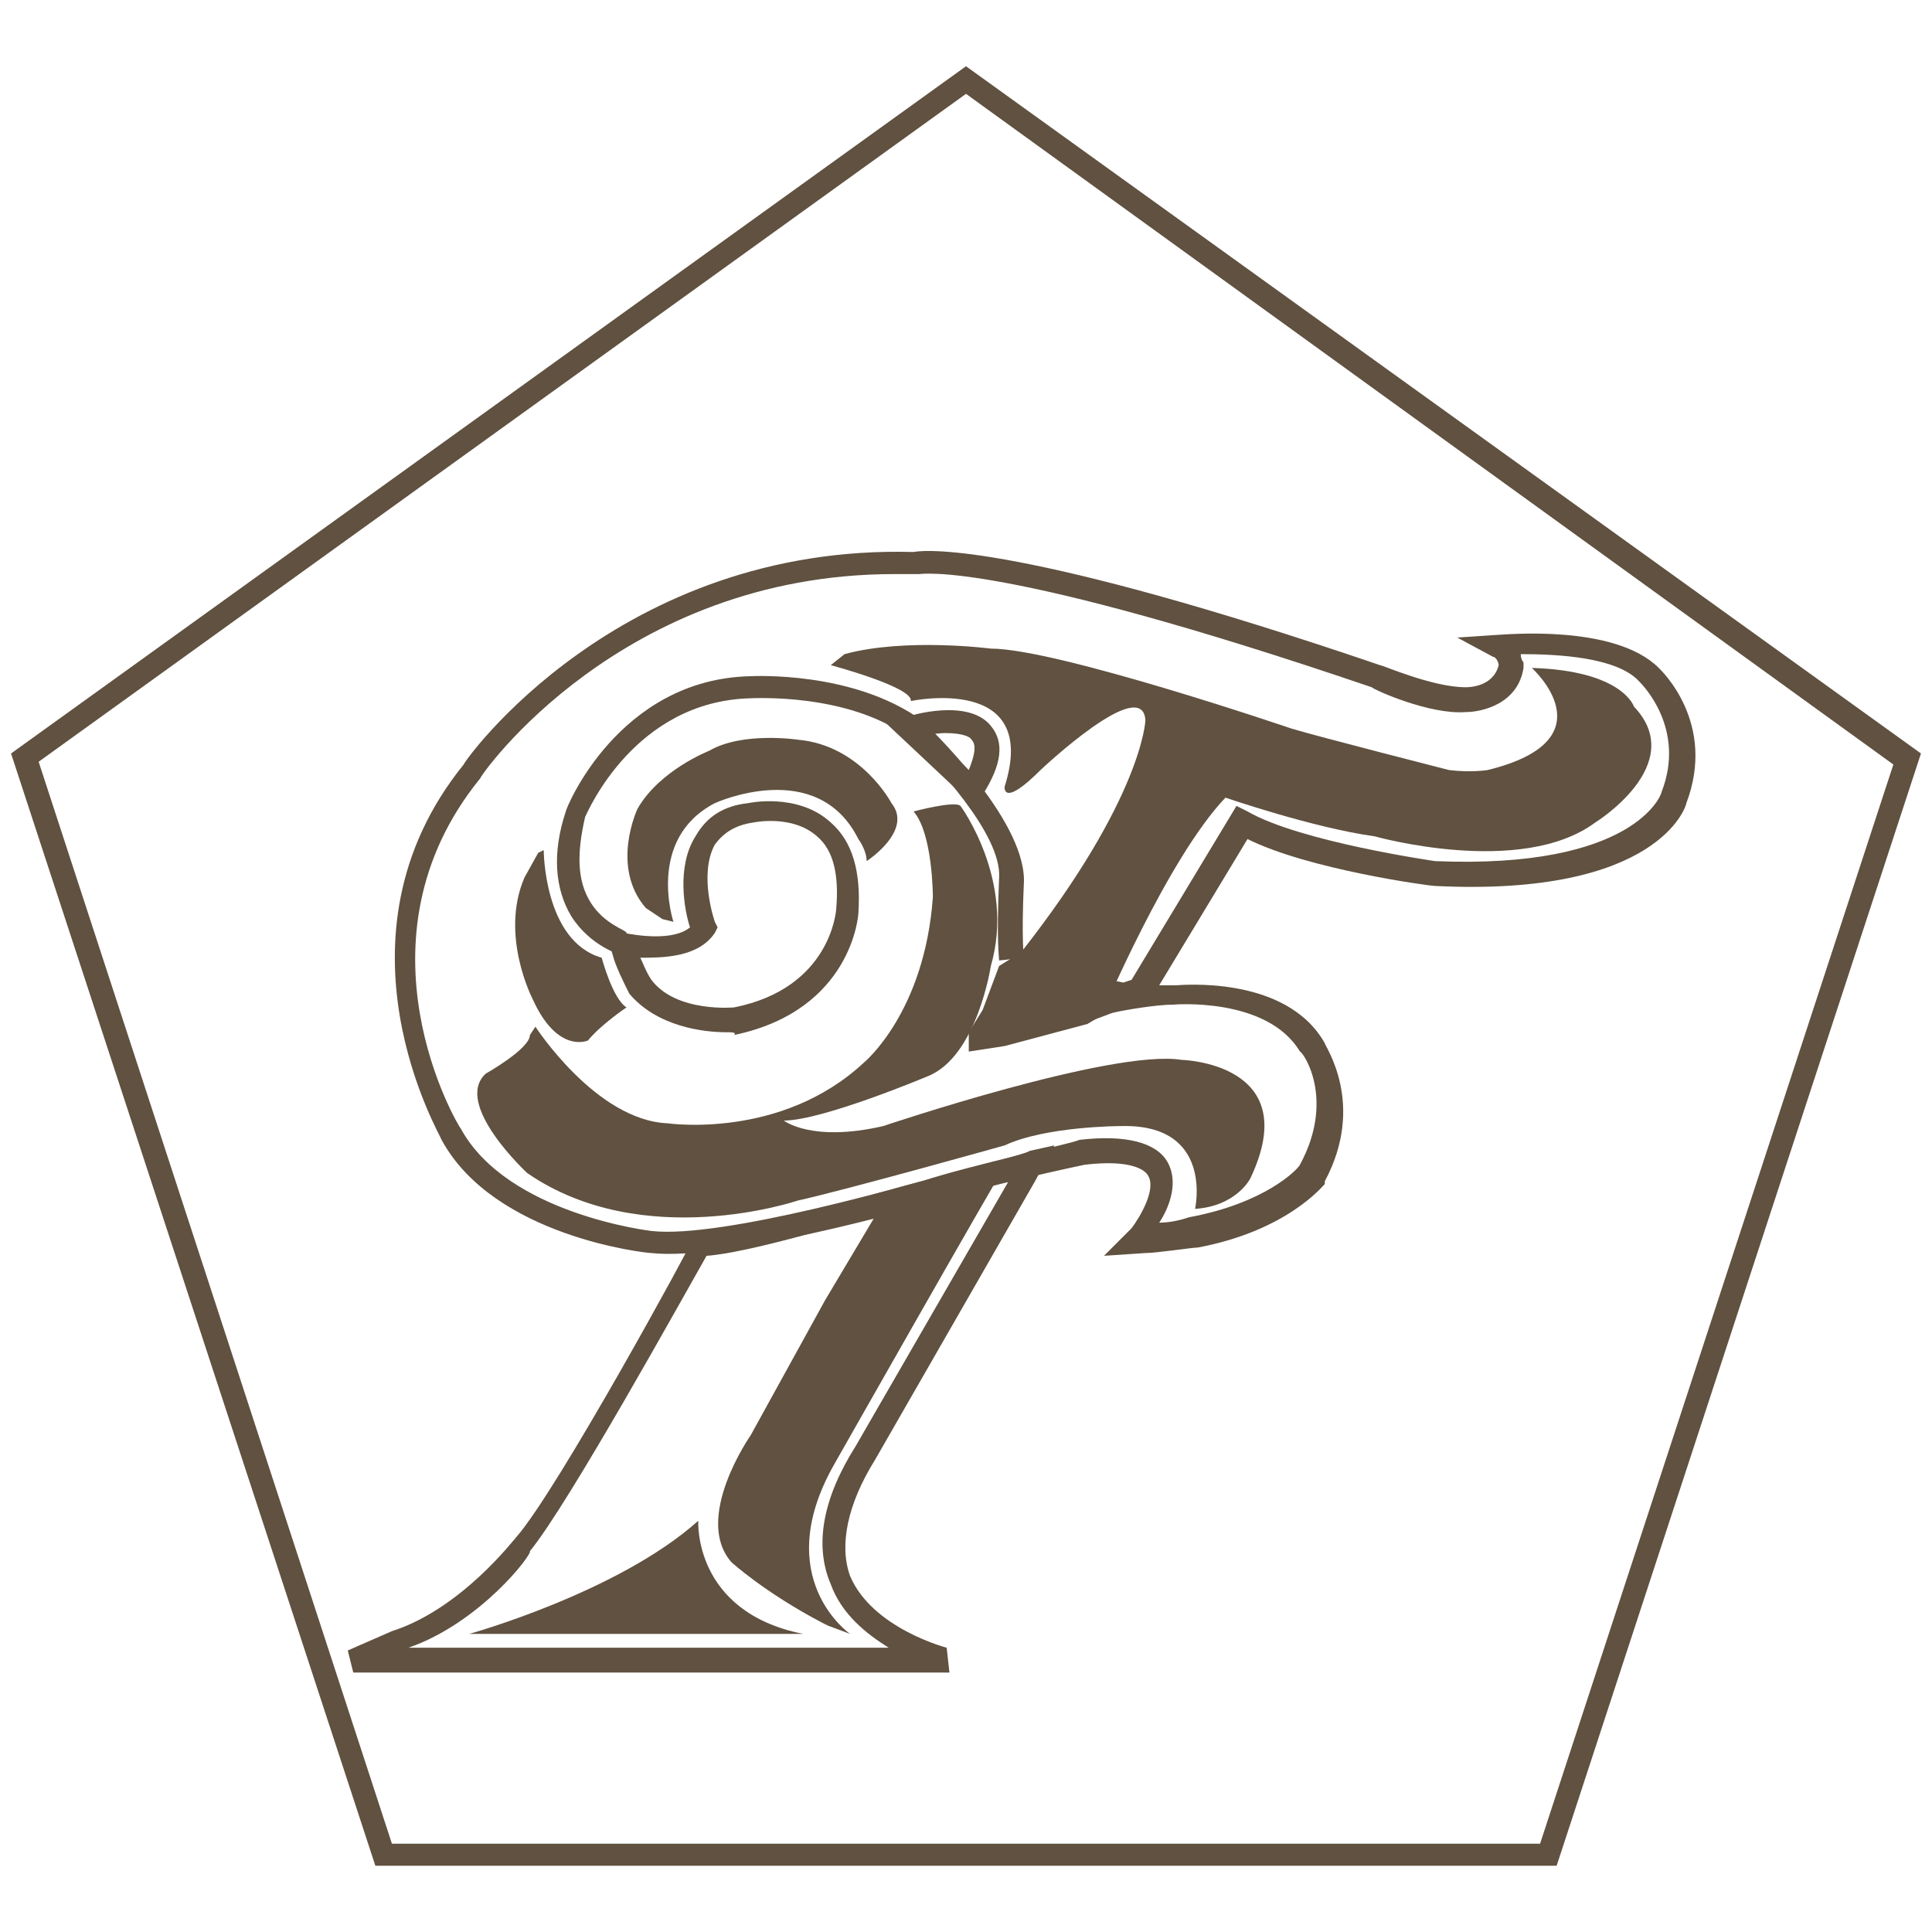 <?xml version="1.0" encoding="utf-8"?>
<!-- Generator: Adobe Illustrator 24.0.3, SVG Export Plug-In . SVG Version: 6.00 Build 0)  -->
<!DOCTYPE svg PUBLIC "-//W3C//DTD SVG 1.0//EN" "http://www.w3.org/TR/2001/REC-SVG-20010904/DTD/svg10.dtd">
<svg version="1.0" id="Livello_1" xmlns:x="http://ns.adobe.com/Extensibility/1.0/" xmlns:i="http://ns.adobe.com/AdobeIllustrator/10.0/" xmlns:graph="http://ns.adobe.com/Graphs/1.0/"
	 xmlns="http://www.w3.org/2000/svg" xmlns:xlink="http://www.w3.org/1999/xlink" x="0px" y="0px" viewBox="0 0 70 70"
	 style="enable-background:new 0 0 70 70;" xml:space="preserve">
<style type="text/css">
	.st0{fill:#B7B32A;stroke:#000000;stroke-width:0.568;stroke-miterlimit:3.864;}
	.st1{fill:#605140;}
	.st2{fill-rule:evenodd;clip-rule:evenodd;fill:#605140;}
	.st3{clip-path:url(#SVGID_2_);fill:#605140;}
</style>
<g>
	<path class="st1" d="M56.4,67.6l-42.8,0L0.4,27.3L35,2.4l34.6,24.9L56.4,67.6z M14.2,66.8l41.6,0l12.8-39.1L35,3.4L1.4,27.6
		L14.2,66.8z"/>
	<path class="st1" d="M26.3,37.4c-0.8,0-2.5-0.2-3.5-1.4c-0.2-0.4-0.5-1-0.6-1.4l-0.3-1l0.7,0.2c0.5,0.1,1.8,0.3,2.4-0.2
		c-0.2-0.6-0.5-2.2,0.2-3.3c0.4-0.7,1-1.1,1.9-1.2c0,0,1.8-0.4,3,0.7c0.8,0.7,1.1,1.8,1,3.3c0,0-0.2,3.5-4.5,4.4
		C26.7,37.4,26.5,37.4,26.3,37.4z M23.2,34.7c0.1,0.2,0.2,0.5,0.4,0.8c0.9,1.2,3,1,3,1c3.5-0.7,3.7-3.5,3.7-3.6
		c0.1-1.2-0.1-2.1-0.7-2.6c-0.9-0.8-2.3-0.5-2.3-0.5c-0.7,0.1-1.1,0.4-1.4,0.8c-0.6,1.1,0,2.8,0,2.8l0.1,0.2l-0.1,0.2
		C25.3,34.7,24,34.7,23.2,34.7z"/>
	<path class="st1" d="M40,45.5l1-1c0.3-0.4,0.9-1.4,0.6-1.9c-0.1-0.2-0.6-0.6-2.3-0.4c0,0-3.8,0.8-5.6,1.4
		c-0.3,0.1-7.3,2.1-10.1,1.8c-0.2,0-5.7-0.6-7.6-4.1c0-0.1-4.3-7.3,0.8-13.6c0-0.1,5.6-8,16.3-7.7c0.5-0.1,4-0.3,16.9,4.1
		c0.1,0,1.9,0.8,3.1,0.8c0.1,0,1,0,1.2-0.8c0-0.1-0.1-0.3-0.2-0.3l-1.3-0.7l1.5-0.1c0.2,0,4.2-0.4,5.8,1.2c0.1,0.1,2.1,2,1,4.9
		c0,0.1-1,3.4-9.1,3c-0.2,0-4.6-0.6-6.8-1.7l-3.2,5.3c0.2,0,0.5,0,0.6,0c0.1,0,4-0.4,5.4,2.1c0,0.1,1.5,2.2,0,5l0,0.1
		c-0.1,0.1-1.4,1.7-4.6,2.3c-0.2,0-1.5,0.2-1.9,0.2L40,45.5z M32.4,20.8c-9.9,0-15,7.3-15,7.4c-4.8,5.9-0.8,12.6-0.7,12.7
		c1.7,3.1,6.9,3.7,6.9,3.7c2.6,0.3,9.7-1.8,9.8-1.8c1.8-0.6,5.6-1.4,5.7-1.5c1.7-0.2,2.8,0.1,3.2,0.8c0.4,0.7,0.1,1.6-0.3,2.2
		c0.4,0,0.8-0.1,1.1-0.2c2.7-0.5,3.9-1.7,4-1.9c1.3-2.4,0.1-4.1,0-4.1c-1.2-2-4.6-1.7-4.6-1.7c-0.6,0-1.8,0.2-2.2,0.3L39.5,37
		l0.7-1.5l0.5,0.1l0.3-0.1l3.8-6.3l0.4,0.2c1.9,1.1,6.8,1.8,6.8,1.8c7.2,0.3,8.2-2.4,8.2-2.5c0.9-2.3-0.7-3.9-0.8-4
		c-0.8-0.9-3-1-4.3-1c0,0.2,0.1,0.3,0.1,0.3l0,0.1l0,0.1c-0.2,1.3-1.5,1.6-2.1,1.6c-1.3,0.1-3.3-0.8-3.4-0.9
		c-13.5-4.6-16.3-4.1-16.4-4.1l-0.1,0C32.8,20.8,32.6,20.8,32.4,20.8z"/>
	<g>
		<defs>
			<path id="SVGID_1_" d="M12.8,60.1h21.6c0,0-6.7-1.6-2.9-7.4l5.8-10.1l0.2-0.5c0,0-4.1,1-6.4,1.8c0,0-4.5,1.4-5.6,1.3
				c0,0-4.9,9.1-6.5,10.8c0,0-2,2.7-4.6,3.5L12.8,60.1"/>
		</defs>
		<clipPath id="SVGID_2_">
			<use xlink:href="#SVGID_1_"  style="overflow:visible;"/>
		</clipPath>
		<path class="st3" d="M17,59.2c0,0,5.4-1.5,8.3-4.1c0,0-0.2,3.3,3.8,4.1L17,59.2"/>
		<path class="st3" d="M30.8,59.2c0,0-2.9-2-0.6-6.1c0,0,5.9-10.4,6.3-11c0.4-0.6,0.4-0.7,0.4-0.7l-4.2,1l-2.8,4.7l-2.7,4.9
			c0,0-2.1,3-0.7,4.6c0,0,1.2,1.1,3.3,2.2l0.2,0.1L30.8,59.2"/>
	</g>
	<path class="st1" d="M34.4,60.6H12.8l-0.2-0.8l1.6-0.7c2.5-0.8,4.4-3.3,4.5-3.4c1.5-1.7,6.4-10.7,6.4-10.8l0.1-0.2l0.3,0
		c0.8,0.1,3.7-0.7,5.4-1.2c2.3-0.7,6.4-1.7,6.4-1.8l0.9-0.2l-0.7,1.3l-5.8,10.1c-1,1.6-1.3,3.1-0.9,4.2c0.8,1.9,3.5,2.6,3.5,2.6
		L34.4,60.6z M14.8,59.7h17.4c-0.8-0.5-1.7-1.2-2.1-2.3c-0.6-1.4-0.3-3.1,0.9-5l5.6-9.7c-1.3,0.3-3.8,1-5.5,1.5
		c-0.4,0.1-4,1.2-5.5,1.3c-0.8,1.4-5,9-6.4,10.7C19.3,56.3,17.4,58.8,14.8,59.7z"/>
	<path class="st1" d="M24.4,33.4c0,0-1-3,1.5-4.3c0,0,3.7-1.7,5.2,1.3c0,0,0.3,0.4,0.3,0.8c0,0,1.7-1.1,0.9-2.1c0,0-1.1-2.1-3.4-2.3
		c0,0-2-0.3-3.2,0.4c0,0-1.8,0.7-2.6,2.1c0,0-1,2.1,0.3,3.6l0.6,0.4L24.4,33.4"/>
	<path class="st1" d="M19.7,30.8c0,0,0,3.3,2.1,3.9c0,0,0.4,1.5,0.9,1.8c0,0-0.9,0.6-1.4,1.2c0,0-1.1,0.5-2-1.5c0,0-1.2-2.3-0.3-4.4
		l0.5-0.9L19.7,30.8"/>
	<path class="st1" d="M19.4,37.2c0,0,2.2,3.4,4.8,3.5c0,0,4.1,0.6,7.1-2.2c0,0,2.2-1.8,2.5-6c0,0,0-2.3-0.7-3.1c0,0,1.5-0.4,1.7-0.2
		c0,0,2,2.7,1.1,5.8c0,0-0.5,3.3-2.3,4c0,0-3.8,1.6-5.2,1.6c0,0,1,0.8,3.6,0.2c0,0,8.3-2.8,10.8-2.4c0,0,4.5,0.1,2.5,4.3
		c0,0-0.5,1-2,1.1c0,0,0.7-3.1-2.7-3c0,0-2.7,0-4.2,0.7c0,0-5.7,1.6-7.5,2c0,0-5.6,1.9-9.8-1c0,0-2.7-2.5-1.5-3.6
		c0,0,1.6-0.9,1.6-1.4L19.4,37.2"/>
	<path class="st1" d="M30.1,24.1c0,0,3,0.8,2.9,1.3c0,0,4.7-1,3.4,3.1c0,0-0.1,0.8,1.3-0.6c0,0,3.7-3.5,3.8-1.8c0,0-0.1,2.8-4.5,8.4
		L36.2,35l-0.6,1.6l-0.5,0.8l0,0.7l1.3-0.2l3-0.8l0.5-0.3c0,0,2.4-5.7,4.5-7.9c0,0,3.2,1.1,5.4,1.4c0,0,5.3,1.5,8-0.5
		c0,0,3.4-2.1,1.4-4.2c0,0-0.4-1.3-3.7-1.4c0,0,2.9,2.6-1.6,3.7c0,0-0.6,0.1-1.4,0c0,0-4.7-1.2-5.7-1.5c0,0-8.5-2.9-10.9-2.9
		c0,0-3.1-0.4-5.3,0.2L30.1,24.1"/>
	<path class="st1" d="M35.4,29.3l-3.3-3.1l0.7-0.2c0.2-0.1,2.3-0.7,3.1,0.3c0.5,0.6,0.4,1.4-0.3,2.5L35.4,29.3z M33.8,26.6l1.3,1.3
		c0.2-0.5,0.3-0.9,0.1-1.1C35.1,26.6,34.4,26.5,33.8,26.6z"/>
	<path class="st1" d="M36.2,34.8c0-0.1-0.1-0.7,0-3c0.1-1.6-2.4-4.2-3.3-5.1c-2.2-1.6-5.6-1.4-5.7-1.4c-4.2,0.1-5.9,4.1-6,4.3
		c-0.3,1.3-0.3,2.3,0.2,3.1c0.5,0.8,1.3,1,1.3,1.1l-0.2,0.8c0,0-1.1-0.3-1.8-1.4c-0.6-1-0.7-2.3-0.2-3.8c0-0.1,1.9-4.8,6.7-4.9
		c0.1,0,3.7-0.2,6.2,1.6c0.2,0.2,3.7,3.5,3.7,5.8c-0.1,2.2,0,2.8,0,2.8L36.2,34.8z"/>
</g>
</svg>
